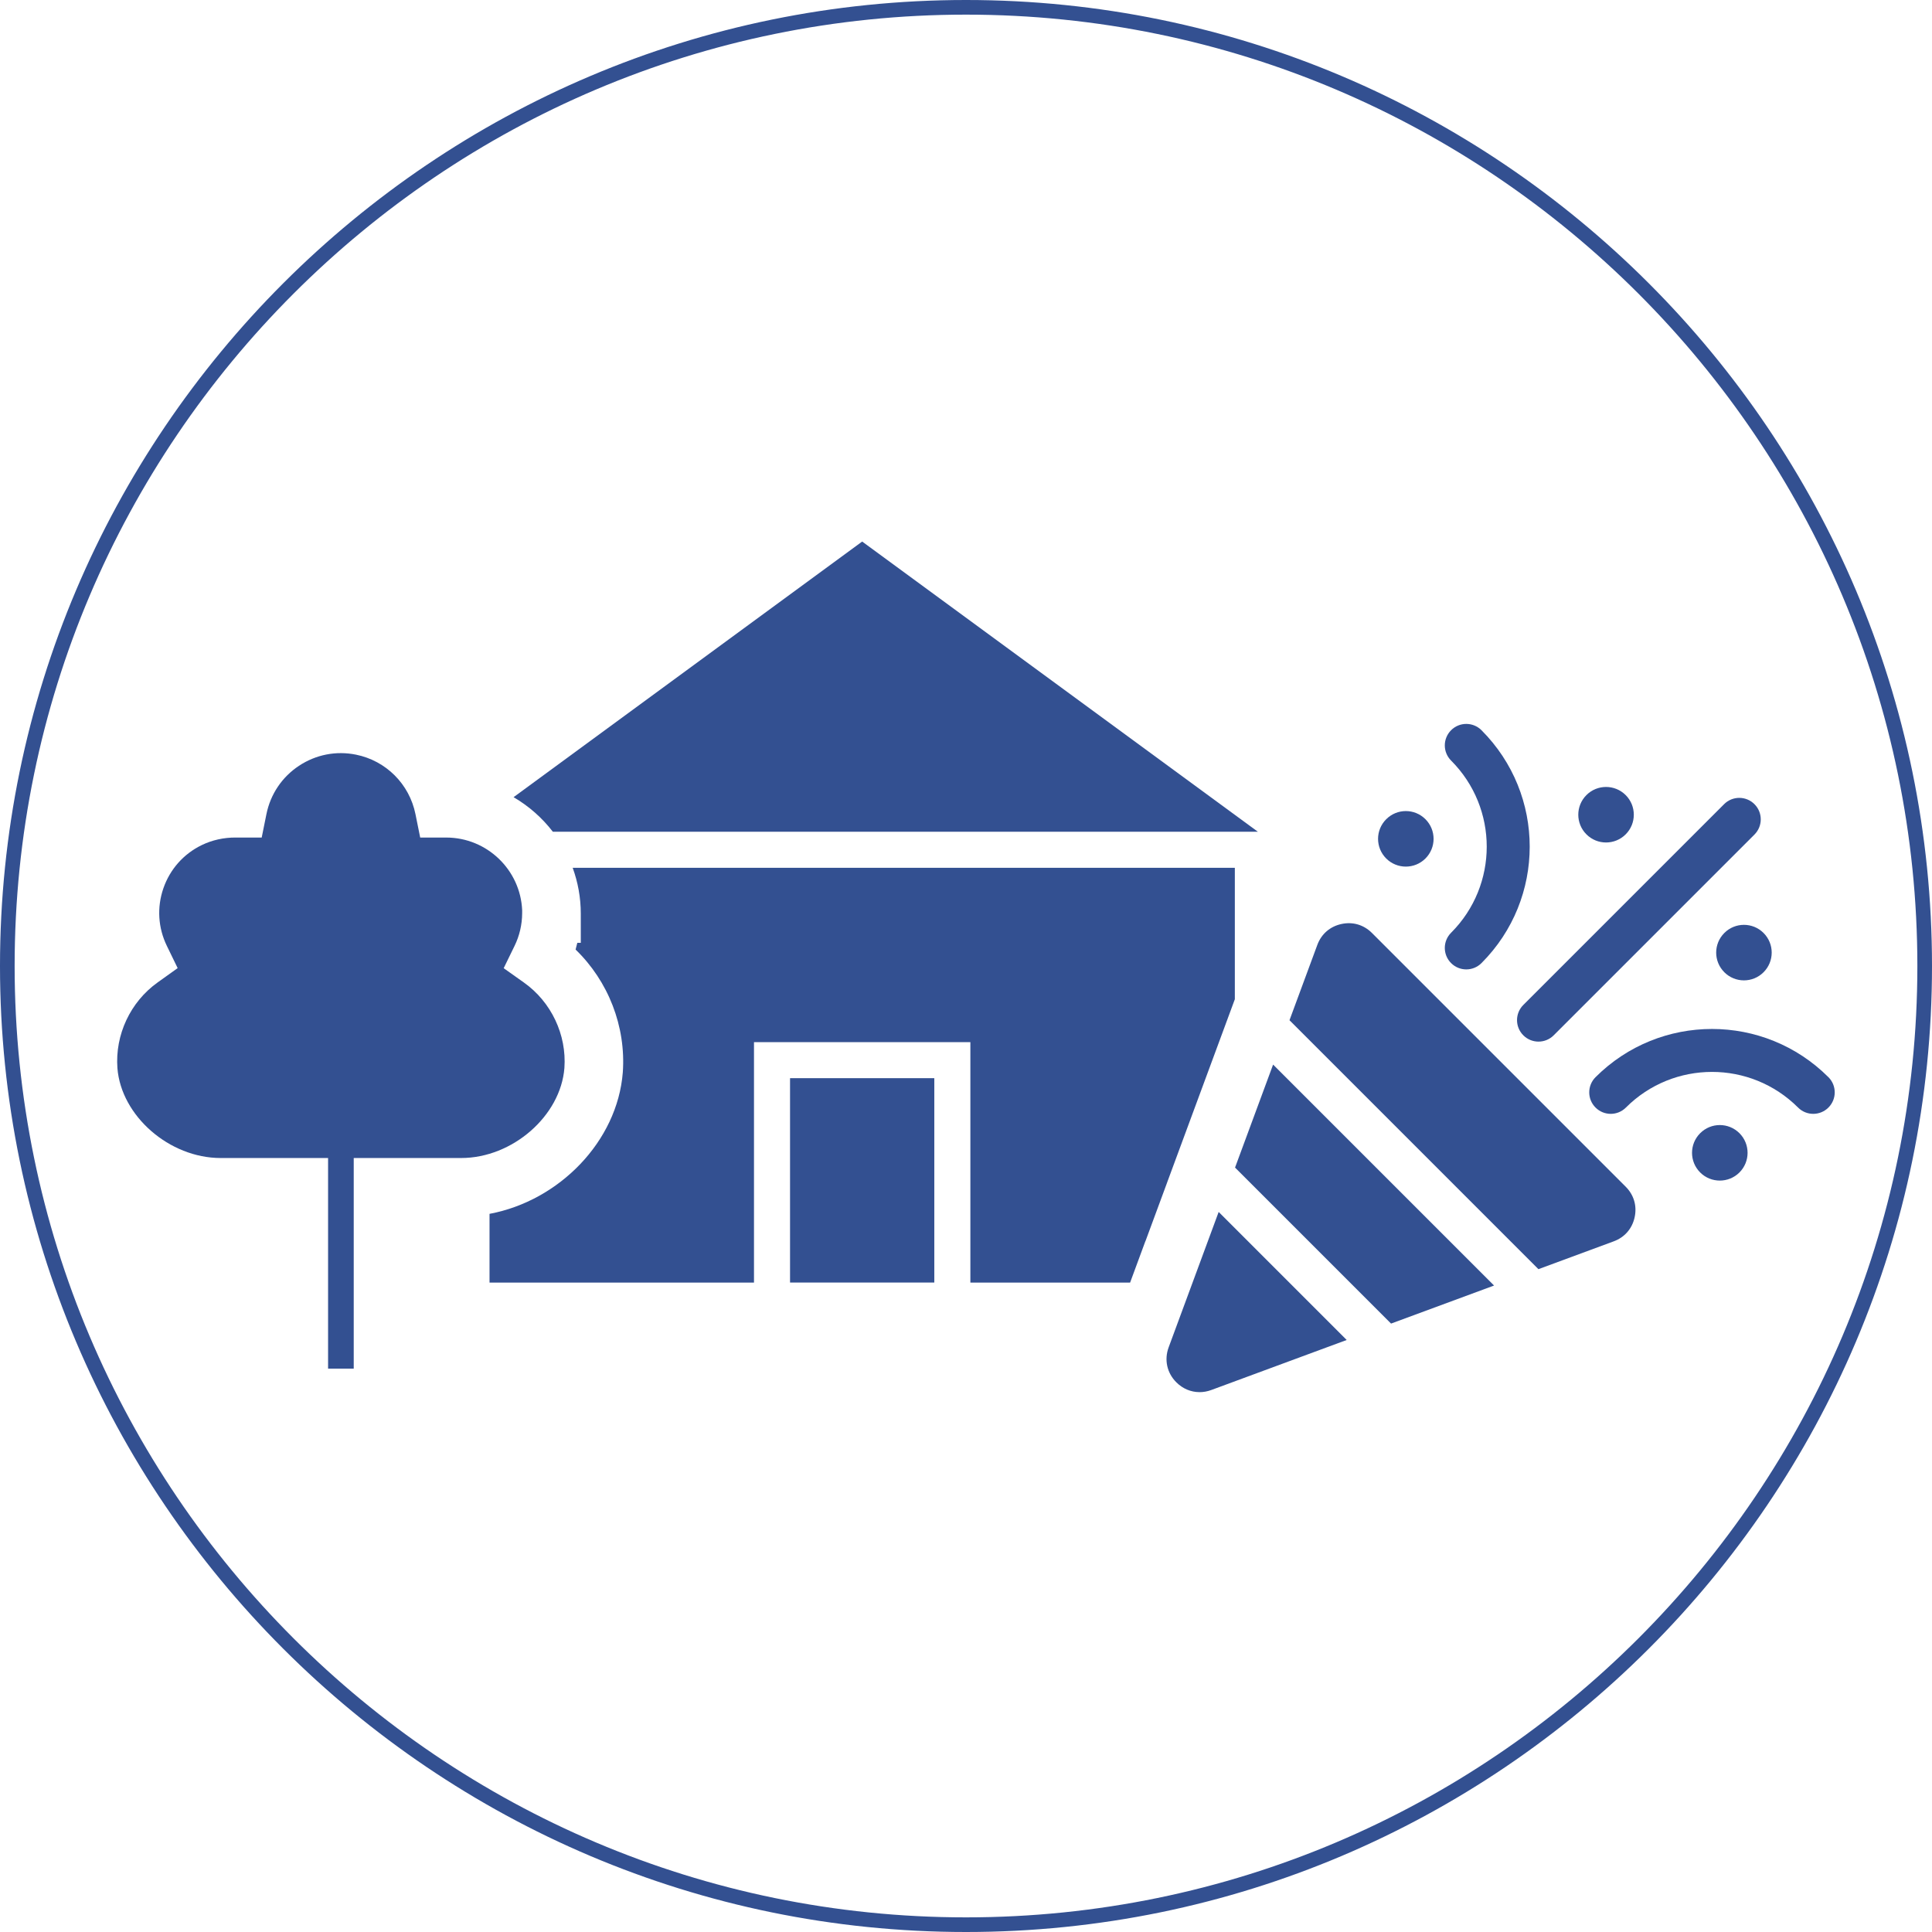 <?xml version="1.0" encoding="UTF-8"?>
<svg id="Ebene_1" data-name="Ebene 1" xmlns="http://www.w3.org/2000/svg" viewBox="0 0 132 132">
  <defs>
    <style>
      .cls-1 {
        fill-rule: evenodd;
      }

      .cls-1, .cls-2 {
        fill: #335091;
        stroke-width: 0px;
      }
    </style>
  </defs>
  <g>
    <rect class="cls-2" x="53.978" y="73.664" width="9.856" height="13.963"/>
    <path class="cls-2" d="M37.772,56.827h48.17l-27.036-19.827-23.818,17.466c1.042.606,1.952,1.41,2.684,2.361Z"/>
    <path class="cls-2" d="M77.212,87.631l1.042-2.825.004.004,1.485-4.019-.001-.001,4.626-12.519v-8.979h-45.24c.354.976.553,2.027.553,3.124l.001,2h-.238c-.035.154-.074.308-.118.46,2.235,2.161,3.449,5.251,3.226,8.392-.37,4.718-4.351,8.776-9.106,9.666v4.698h18.069v-16.431h14.784v16.431h10.915Z"/>
  </g>
  <path class="cls-2" d="M66,132C29.607,132,0,102.393,0,66S29.607,0,66,0s66,29.607,66,66-29.607,66-66,66ZM66,1C30.159,1,1,30.159,1,66s29.159,65,65,65,65-29.159,65-65S101.841,1,66,1Z"/>
  <g>
    <path class="cls-1" d="M81.956,95.116c.267,0,.539-.048.806-.147l9.248-3.417-8.747-8.748-3.417,9.249-0-0c-.314.851-.116,1.75.525,2.391.439.44,1.001.671,1.586.671Z"/>
    <polygon class="cls-1" points="84.382 79.772 95.041 90.431 102.078 87.832 86.982 72.736 84.382 79.772"/>
    <path class="cls-1" d="M118.844,77.423v0c-.742-.741-1.942-.741-2.683.001-.742.741-.742,1.941,0,2.682.37.37.856.555,1.341.555.485,0,.971-.185,1.342-.555.741-.742.741-1.941,0-2.683Z"/>
    <path class="cls-1" d="M123.886,76.101c.375,0,.751-.143,1.038-.43.573-.573.573-1.502,0-2.075h-.001c-4.395-4.392-11.517-4.392-15.911,0-.574.574-.574,1.503,0,2.075.573.574,1.502.574,2.075,0,3.248-3.246,8.513-3.247,11.762,0,.286.287.662.43,1.037.43Z"/>
    <path class="cls-1" d="M111.683,83.17c.171-.778-.049-1.528-.612-2.092l-17.334-17.334c-.564-.563-1.314-.783-2.092-.612-.778.171-1.368.684-1.643,1.431l-1.9,5.142,17.008,17.008,5.142-1.9c.748-.275,1.26-.864,1.431-1.642Z"/>
    <path class="cls-1" d="M99.144,51.965c1.623,1.624,2.434,3.755,2.434,5.881,0,2.127-.811,4.257-2.434,5.881-.574.574-.574,1.503,0,2.075.286.287.662.43,1.037.43s.751-.143,1.038-.43c2.196-2.197,3.295-5.077,3.295-7.956,0-2.878-1.099-5.758-3.295-7.956-.574-.573-1.503-.573-2.075,0-.574.574-.574,1.502,0,2.075v-.001Z"/>
    <path class="cls-1" d="M117.81,66.426c.37.37.855.556,1.341.556s.971-.185,1.341-.556c.741-.741.742-1.94,0-2.682-.74-.741-1.941-.741-2.681,0-.742.742-.742,1.941,0,2.682Z"/>
    <path class="cls-1" d="M104.078,70.736c.286.287.662.43,1.037.43.375,0,.751-.143,1.038-.43l13.717-13.717c.573-.573.573-1.503,0-2.075-.573-.574-1.503-.574-2.075,0l-13.717,13.717c-.574.574-.574,1.502,0,2.075Z"/>
    <path class="cls-1" d="M94.71,55.972c-.742.74-.742,1.941-.001,2.682.37.37.856.555,1.341.555s.971-.185,1.341-.555c.741-.741.741-1.942,0-2.683l0.0 0c-.741-.742-1.941-.742-2.681.001Z"/>
    <path class="cls-1" d="M109.729,57.561c.485,0,.971-.185,1.342-.556.741-.74.741-1.942,0-2.682-.742-.741-1.942-.741-2.682,0-.741.74-.741,1.942,0,2.682.37.371.855.556,1.34.556Z"/>
  </g>
  <path class="cls-2" d="M24.168,93.507v-14.388h7.343c3.5,0,6.795-2.874,7.051-6.15.162-2.27-.896-4.512-2.765-5.838l-1.384-.982.744-1.525c.335-.685.514-1.452.518-2.218l.001-.209c-.116-2.761-2.399-4.972-5.188-4.973h-1.779l-.324-1.603c-.416-2.051-2.01-3.645-4.06-4.06-1.36-.276-2.745-.004-3.901.762s-1.944,1.938-2.22,3.297l-.324,1.603h-1.779c-.813-.004-1.61.172-2.322.518-1.237.602-2.166,1.649-2.616,2.95-.449,1.3-.365,2.697.237,3.934l.738,1.519-1.373.982c-1.859,1.33-2.91,3.572-2.743,5.852.256,3.267,3.551,6.141,7.051,6.141h7.342v14.388h1.755Z"/>
</svg>